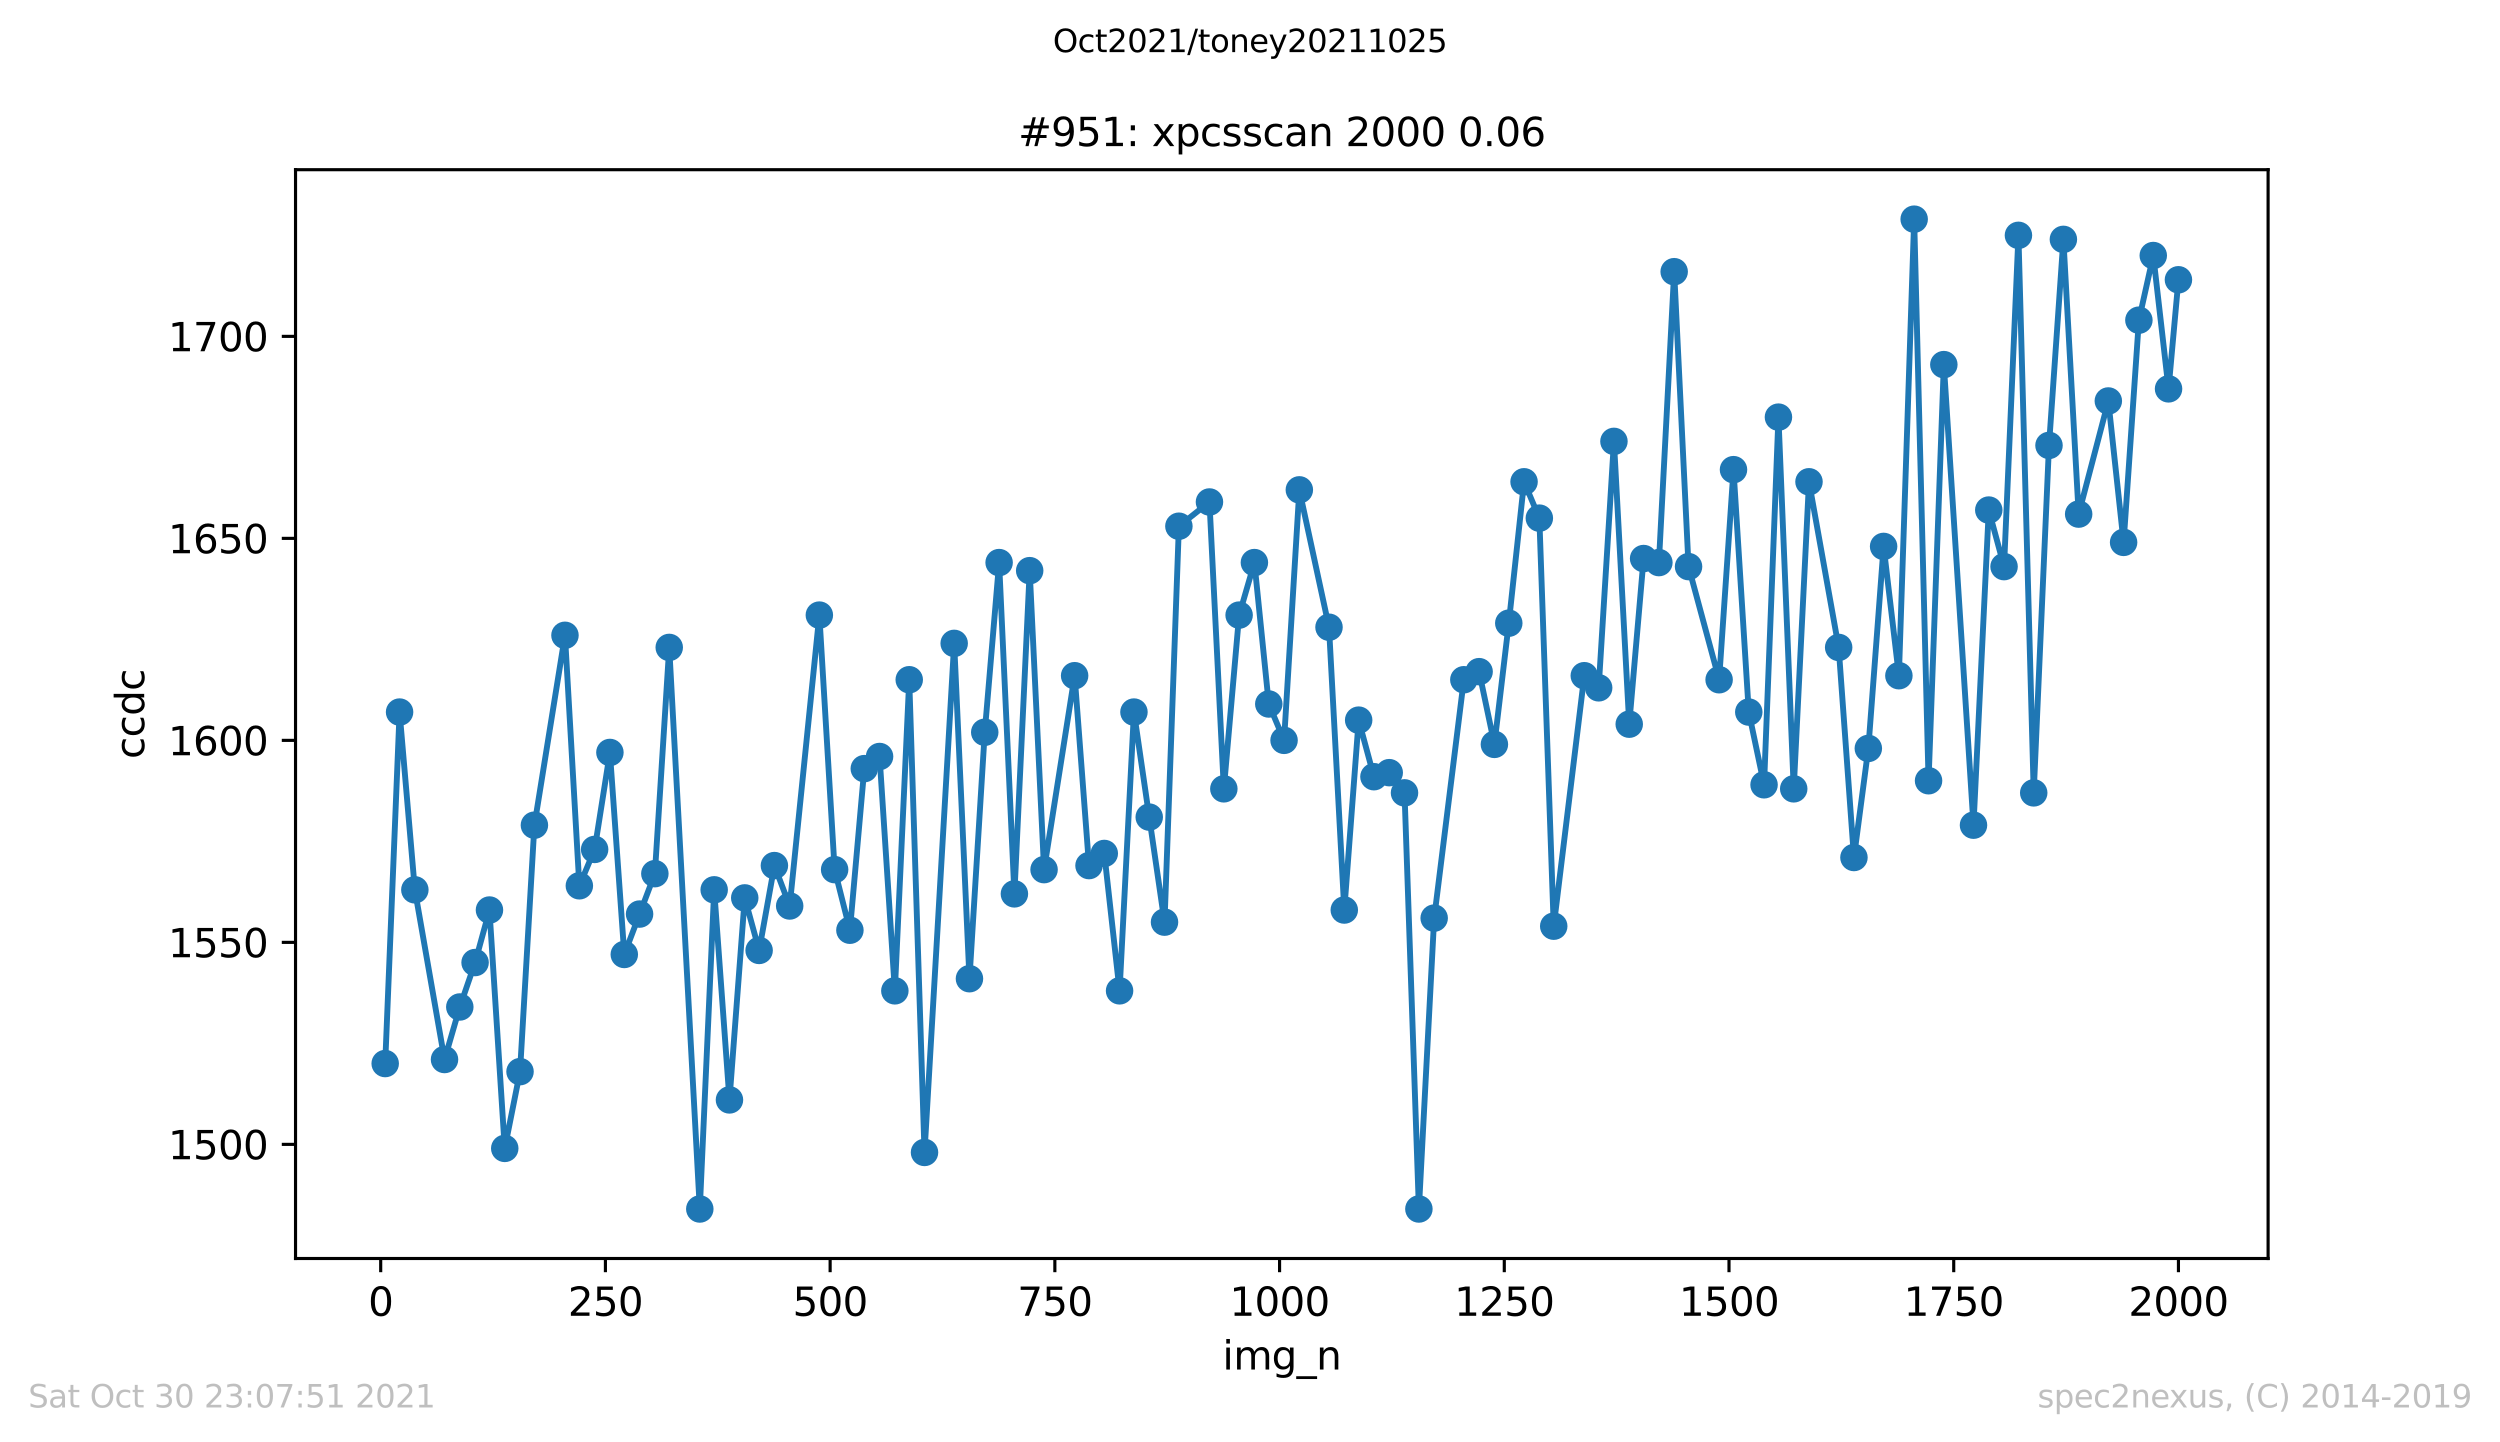 <?xml version="1.0" encoding="utf-8" standalone="no"?>
<!DOCTYPE svg PUBLIC "-//W3C//DTD SVG 1.1//EN"
  "http://www.w3.org/Graphics/SVG/1.1/DTD/svg11.dtd">
<svg height="367.2pt" version="1.1" viewBox="0 0 636.48 367.2" width="636.48pt" xmlns="http://www.w3.org/2000/svg" xmlns:xlink="http://www.w3.org/1999/xlink">
 <defs>
  <style type="text/css">*{stroke-linecap:butt;stroke-linejoin:round;}</style>
 </defs>
 <g id="figure_1">
  <g id="patch_1">
   <path d="M 0 367.2 
L 636.48 367.2 
L 636.48 0 
L 0 0 
z
" style="fill:#ffffff;"/>
  </g>
  <g id="axes_1">
   <g id="patch_2">
    <path d="M 75.24 320.4 
L 577.44 320.4 
L 577.44 43.2 
L 75.24 43.2 
z
" style="fill:#ffffff;"/>
   </g>
   <g id="matplotlib.axis_1">
    <g id="xtick_1">
     <g id="line2d_1">
      <defs>
       <path d="M 0 0 
L 0 3.5 
" id="m2e543c915b" style="stroke:#000000;stroke-width:0.8;"/>
      </defs>
      <g>
       <use style="stroke:#000000;stroke-width:0.8;" x="96.923" xlink:href="#m2e543c915b" y="320.4"/>
      </g>
     </g>
     <g id="text_1">
      <!-- 0 -->
      <g transform="translate(93.742 334.998)scale(0.1 -0.1)">
       <defs>
        <path d="M 2034 4250 
Q 1547 4250 1301 3770 
Q 1056 3291 1056 2328 
Q 1056 1369 1301 889 
Q 1547 409 2034 409 
Q 2525 409 2770 889 
Q 3016 1369 3016 2328 
Q 3016 3291 2770 3770 
Q 2525 4250 2034 4250 
z
M 2034 4750 
Q 2819 4750 3233 4129 
Q 3647 3509 3647 2328 
Q 3647 1150 3233 529 
Q 2819 -91 2034 -91 
Q 1250 -91 836 529 
Q 422 1150 422 2328 
Q 422 3509 836 4129 
Q 1250 4750 2034 4750 
z
" id="DejaVuSans-30" transform="scale(0.016)"/>
       </defs>
       <use xlink:href="#DejaVuSans-30"/>
      </g>
     </g>
    </g>
    <g id="xtick_2">
     <g id="line2d_2">
      <g>
       <use style="stroke:#000000;stroke-width:0.8;" x="154.134" xlink:href="#m2e543c915b" y="320.4"/>
      </g>
     </g>
     <g id="text_2">
      <!-- 250 -->
      <g transform="translate(144.591 334.998)scale(0.1 -0.1)">
       <defs>
        <path d="M 1228 531 
L 3431 531 
L 3431 0 
L 469 0 
L 469 531 
Q 828 903 1448 1529 
Q 2069 2156 2228 2338 
Q 2531 2678 2651 2914 
Q 2772 3150 2772 3378 
Q 2772 3750 2511 3984 
Q 2250 4219 1831 4219 
Q 1534 4219 1204 4116 
Q 875 4013 500 3803 
L 500 4441 
Q 881 4594 1212 4672 
Q 1544 4750 1819 4750 
Q 2544 4750 2975 4387 
Q 3406 4025 3406 3419 
Q 3406 3131 3298 2873 
Q 3191 2616 2906 2266 
Q 2828 2175 2409 1742 
Q 1991 1309 1228 531 
z
" id="DejaVuSans-32" transform="scale(0.016)"/>
        <path d="M 691 4666 
L 3169 4666 
L 3169 4134 
L 1269 4134 
L 1269 2991 
Q 1406 3038 1543 3061 
Q 1681 3084 1819 3084 
Q 2600 3084 3056 2656 
Q 3513 2228 3513 1497 
Q 3513 744 3044 326 
Q 2575 -91 1722 -91 
Q 1428 -91 1123 -41 
Q 819 9 494 109 
L 494 744 
Q 775 591 1075 516 
Q 1375 441 1709 441 
Q 2250 441 2565 725 
Q 2881 1009 2881 1497 
Q 2881 1984 2565 2268 
Q 2250 2553 1709 2553 
Q 1456 2553 1204 2497 
Q 953 2441 691 2322 
L 691 4666 
z
" id="DejaVuSans-35" transform="scale(0.016)"/>
       </defs>
       <use xlink:href="#DejaVuSans-32"/>
       <use x="63.623" xlink:href="#DejaVuSans-35"/>
       <use x="127.246" xlink:href="#DejaVuSans-30"/>
      </g>
     </g>
    </g>
    <g id="xtick_3">
     <g id="line2d_3">
      <g>
       <use style="stroke:#000000;stroke-width:0.8;" x="211.345" xlink:href="#m2e543c915b" y="320.4"/>
      </g>
     </g>
     <g id="text_3">
      <!-- 500 -->
      <g transform="translate(201.802 334.998)scale(0.1 -0.1)">
       <use xlink:href="#DejaVuSans-35"/>
       <use x="63.623" xlink:href="#DejaVuSans-30"/>
       <use x="127.246" xlink:href="#DejaVuSans-30"/>
      </g>
     </g>
    </g>
    <g id="xtick_4">
     <g id="line2d_4">
      <g>
       <use style="stroke:#000000;stroke-width:0.8;" x="268.557" xlink:href="#m2e543c915b" y="320.4"/>
      </g>
     </g>
     <g id="text_4">
      <!-- 750 -->
      <g transform="translate(259.013 334.998)scale(0.1 -0.1)">
       <defs>
        <path d="M 525 4666 
L 3525 4666 
L 3525 4397 
L 1831 0 
L 1172 0 
L 2766 4134 
L 525 4134 
L 525 4666 
z
" id="DejaVuSans-37" transform="scale(0.016)"/>
       </defs>
       <use xlink:href="#DejaVuSans-37"/>
       <use x="63.623" xlink:href="#DejaVuSans-35"/>
       <use x="127.246" xlink:href="#DejaVuSans-30"/>
      </g>
     </g>
    </g>
    <g id="xtick_5">
     <g id="line2d_5">
      <g>
       <use style="stroke:#000000;stroke-width:0.8;" x="325.768" xlink:href="#m2e543c915b" y="320.4"/>
      </g>
     </g>
     <g id="text_5">
      <!-- 1000 -->
      <g transform="translate(313.043 334.998)scale(0.1 -0.1)">
       <defs>
        <path d="M 794 531 
L 1825 531 
L 1825 4091 
L 703 3866 
L 703 4441 
L 1819 4666 
L 2450 4666 
L 2450 531 
L 3481 531 
L 3481 0 
L 794 0 
L 794 531 
z
" id="DejaVuSans-31" transform="scale(0.016)"/>
       </defs>
       <use xlink:href="#DejaVuSans-31"/>
       <use x="63.623" xlink:href="#DejaVuSans-30"/>
       <use x="127.246" xlink:href="#DejaVuSans-30"/>
       <use x="190.869" xlink:href="#DejaVuSans-30"/>
      </g>
     </g>
    </g>
    <g id="xtick_6">
     <g id="line2d_6">
      <g>
       <use style="stroke:#000000;stroke-width:0.8;" x="382.979" xlink:href="#m2e543c915b" y="320.4"/>
      </g>
     </g>
     <g id="text_6">
      <!-- 1250 -->
      <g transform="translate(370.254 334.998)scale(0.1 -0.1)">
       <use xlink:href="#DejaVuSans-31"/>
       <use x="63.623" xlink:href="#DejaVuSans-32"/>
       <use x="127.246" xlink:href="#DejaVuSans-35"/>
       <use x="190.869" xlink:href="#DejaVuSans-30"/>
      </g>
     </g>
    </g>
    <g id="xtick_7">
     <g id="line2d_7">
      <g>
       <use style="stroke:#000000;stroke-width:0.8;" x="440.19" xlink:href="#m2e543c915b" y="320.4"/>
      </g>
     </g>
     <g id="text_7">
      <!-- 1500 -->
      <g transform="translate(427.465 334.998)scale(0.1 -0.1)">
       <use xlink:href="#DejaVuSans-31"/>
       <use x="63.623" xlink:href="#DejaVuSans-35"/>
       <use x="127.246" xlink:href="#DejaVuSans-30"/>
       <use x="190.869" xlink:href="#DejaVuSans-30"/>
      </g>
     </g>
    </g>
    <g id="xtick_8">
     <g id="line2d_8">
      <g>
       <use style="stroke:#000000;stroke-width:0.8;" x="497.402" xlink:href="#m2e543c915b" y="320.4"/>
      </g>
     </g>
     <g id="text_8">
      <!-- 1750 -->
      <g transform="translate(484.677 334.998)scale(0.1 -0.1)">
       <use xlink:href="#DejaVuSans-31"/>
       <use x="63.623" xlink:href="#DejaVuSans-37"/>
       <use x="127.246" xlink:href="#DejaVuSans-35"/>
       <use x="190.869" xlink:href="#DejaVuSans-30"/>
      </g>
     </g>
    </g>
    <g id="xtick_9">
     <g id="line2d_9">
      <g>
       <use style="stroke:#000000;stroke-width:0.8;" x="554.613" xlink:href="#m2e543c915b" y="320.4"/>
      </g>
     </g>
     <g id="text_9">
      <!-- 2000 -->
      <g transform="translate(541.888 334.998)scale(0.1 -0.1)">
       <use xlink:href="#DejaVuSans-32"/>
       <use x="63.623" xlink:href="#DejaVuSans-30"/>
       <use x="127.246" xlink:href="#DejaVuSans-30"/>
       <use x="190.869" xlink:href="#DejaVuSans-30"/>
      </g>
     </g>
    </g>
    <g id="text_10">
     <!-- img_n -->
     <g transform="translate(311.238 348.677)scale(0.1 -0.1)">
      <defs>
       <path d="M 603 3500 
L 1178 3500 
L 1178 0 
L 603 0 
L 603 3500 
z
M 603 4863 
L 1178 4863 
L 1178 4134 
L 603 4134 
L 603 4863 
z
" id="DejaVuSans-69" transform="scale(0.016)"/>
       <path d="M 3328 2828 
Q 3544 3216 3844 3400 
Q 4144 3584 4550 3584 
Q 5097 3584 5394 3201 
Q 5691 2819 5691 2113 
L 5691 0 
L 5113 0 
L 5113 2094 
Q 5113 2597 4934 2840 
Q 4756 3084 4391 3084 
Q 3944 3084 3684 2787 
Q 3425 2491 3425 1978 
L 3425 0 
L 2847 0 
L 2847 2094 
Q 2847 2600 2669 2842 
Q 2491 3084 2119 3084 
Q 1678 3084 1418 2786 
Q 1159 2488 1159 1978 
L 1159 0 
L 581 0 
L 581 3500 
L 1159 3500 
L 1159 2956 
Q 1356 3278 1631 3431 
Q 1906 3584 2284 3584 
Q 2666 3584 2933 3390 
Q 3200 3197 3328 2828 
z
" id="DejaVuSans-6d" transform="scale(0.016)"/>
       <path d="M 2906 1791 
Q 2906 2416 2648 2759 
Q 2391 3103 1925 3103 
Q 1463 3103 1205 2759 
Q 947 2416 947 1791 
Q 947 1169 1205 825 
Q 1463 481 1925 481 
Q 2391 481 2648 825 
Q 2906 1169 2906 1791 
z
M 3481 434 
Q 3481 -459 3084 -895 
Q 2688 -1331 1869 -1331 
Q 1566 -1331 1297 -1286 
Q 1028 -1241 775 -1147 
L 775 -588 
Q 1028 -725 1275 -790 
Q 1522 -856 1778 -856 
Q 2344 -856 2625 -561 
Q 2906 -266 2906 331 
L 2906 616 
Q 2728 306 2450 153 
Q 2172 0 1784 0 
Q 1141 0 747 490 
Q 353 981 353 1791 
Q 353 2603 747 3093 
Q 1141 3584 1784 3584 
Q 2172 3584 2450 3431 
Q 2728 3278 2906 2969 
L 2906 3500 
L 3481 3500 
L 3481 434 
z
" id="DejaVuSans-67" transform="scale(0.016)"/>
       <path d="M 3263 -1063 
L 3263 -1509 
L -63 -1509 
L -63 -1063 
L 3263 -1063 
z
" id="DejaVuSans-5f" transform="scale(0.016)"/>
       <path d="M 3513 2113 
L 3513 0 
L 2938 0 
L 2938 2094 
Q 2938 2591 2744 2837 
Q 2550 3084 2163 3084 
Q 1697 3084 1428 2787 
Q 1159 2491 1159 1978 
L 1159 0 
L 581 0 
L 581 3500 
L 1159 3500 
L 1159 2956 
Q 1366 3272 1645 3428 
Q 1925 3584 2291 3584 
Q 2894 3584 3203 3211 
Q 3513 2838 3513 2113 
z
" id="DejaVuSans-6e" transform="scale(0.016)"/>
      </defs>
      <use xlink:href="#DejaVuSans-69"/>
      <use x="27.783" xlink:href="#DejaVuSans-6d"/>
      <use x="125.195" xlink:href="#DejaVuSans-67"/>
      <use x="188.672" xlink:href="#DejaVuSans-5f"/>
      <use x="238.672" xlink:href="#DejaVuSans-6e"/>
     </g>
    </g>
   </g>
   <g id="matplotlib.axis_2">
    <g id="ytick_1">
     <g id="line2d_10">
      <defs>
       <path d="M 0 0 
L -3.5 0 
" id="mc0630e8b9b" style="stroke:#000000;stroke-width:0.8;"/>
      </defs>
      <g>
       <use style="stroke:#000000;stroke-width:0.8;" x="75.24" xlink:href="#mc0630e8b9b" y="291.343"/>
      </g>
     </g>
     <g id="text_11">
      <!-- 1500 -->
      <g transform="translate(42.79 295.142)scale(0.1 -0.1)">
       <use xlink:href="#DejaVuSans-31"/>
       <use x="63.623" xlink:href="#DejaVuSans-35"/>
       <use x="127.246" xlink:href="#DejaVuSans-30"/>
       <use x="190.869" xlink:href="#DejaVuSans-30"/>
      </g>
     </g>
    </g>
    <g id="ytick_2">
     <g id="line2d_11">
      <g>
       <use style="stroke:#000000;stroke-width:0.8;" x="75.24" xlink:href="#mc0630e8b9b" y="239.914"/>
      </g>
     </g>
     <g id="text_12">
      <!-- 1550 -->
      <g transform="translate(42.79 243.714)scale(0.1 -0.1)">
       <use xlink:href="#DejaVuSans-31"/>
       <use x="63.623" xlink:href="#DejaVuSans-35"/>
       <use x="127.246" xlink:href="#DejaVuSans-35"/>
       <use x="190.869" xlink:href="#DejaVuSans-30"/>
      </g>
     </g>
    </g>
    <g id="ytick_3">
     <g id="line2d_12">
      <g>
       <use style="stroke:#000000;stroke-width:0.8;" x="75.24" xlink:href="#mc0630e8b9b" y="188.486"/>
      </g>
     </g>
     <g id="text_13">
      <!-- 1600 -->
      <g transform="translate(42.79 192.285)scale(0.1 -0.1)">
       <defs>
        <path d="M 2113 2584 
Q 1688 2584 1439 2293 
Q 1191 2003 1191 1497 
Q 1191 994 1439 701 
Q 1688 409 2113 409 
Q 2538 409 2786 701 
Q 3034 994 3034 1497 
Q 3034 2003 2786 2293 
Q 2538 2584 2113 2584 
z
M 3366 4563 
L 3366 3988 
Q 3128 4100 2886 4159 
Q 2644 4219 2406 4219 
Q 1781 4219 1451 3797 
Q 1122 3375 1075 2522 
Q 1259 2794 1537 2939 
Q 1816 3084 2150 3084 
Q 2853 3084 3261 2657 
Q 3669 2231 3669 1497 
Q 3669 778 3244 343 
Q 2819 -91 2113 -91 
Q 1303 -91 875 529 
Q 447 1150 447 2328 
Q 447 3434 972 4092 
Q 1497 4750 2381 4750 
Q 2619 4750 2861 4703 
Q 3103 4656 3366 4563 
z
" id="DejaVuSans-36" transform="scale(0.016)"/>
       </defs>
       <use xlink:href="#DejaVuSans-31"/>
       <use x="63.623" xlink:href="#DejaVuSans-36"/>
       <use x="127.246" xlink:href="#DejaVuSans-30"/>
       <use x="190.869" xlink:href="#DejaVuSans-30"/>
      </g>
     </g>
    </g>
    <g id="ytick_4">
     <g id="line2d_13">
      <g>
       <use style="stroke:#000000;stroke-width:0.8;" x="75.24" xlink:href="#mc0630e8b9b" y="137.057"/>
      </g>
     </g>
     <g id="text_14">
      <!-- 1650 -->
      <g transform="translate(42.79 140.856)scale(0.1 -0.1)">
       <use xlink:href="#DejaVuSans-31"/>
       <use x="63.623" xlink:href="#DejaVuSans-36"/>
       <use x="127.246" xlink:href="#DejaVuSans-35"/>
       <use x="190.869" xlink:href="#DejaVuSans-30"/>
      </g>
     </g>
    </g>
    <g id="ytick_5">
     <g id="line2d_14">
      <g>
       <use style="stroke:#000000;stroke-width:0.8;" x="75.24" xlink:href="#mc0630e8b9b" y="85.629"/>
      </g>
     </g>
     <g id="text_15">
      <!-- 1700 -->
      <g transform="translate(42.79 89.428)scale(0.1 -0.1)">
       <use xlink:href="#DejaVuSans-31"/>
       <use x="63.623" xlink:href="#DejaVuSans-37"/>
       <use x="127.246" xlink:href="#DejaVuSans-30"/>
       <use x="190.869" xlink:href="#DejaVuSans-30"/>
      </g>
     </g>
    </g>
    <g id="text_16">
     <!-- ccdc -->
     <g transform="translate(36.71 193.222)rotate(-90)scale(0.1 -0.1)">
      <defs>
       <path d="M 3122 3366 
L 3122 2828 
Q 2878 2963 2633 3030 
Q 2388 3097 2138 3097 
Q 1578 3097 1268 2742 
Q 959 2388 959 1747 
Q 959 1106 1268 751 
Q 1578 397 2138 397 
Q 2388 397 2633 464 
Q 2878 531 3122 666 
L 3122 134 
Q 2881 22 2623 -34 
Q 2366 -91 2075 -91 
Q 1284 -91 818 406 
Q 353 903 353 1747 
Q 353 2603 823 3093 
Q 1294 3584 2113 3584 
Q 2378 3584 2631 3529 
Q 2884 3475 3122 3366 
z
" id="DejaVuSans-63" transform="scale(0.016)"/>
       <path d="M 2906 2969 
L 2906 4863 
L 3481 4863 
L 3481 0 
L 2906 0 
L 2906 525 
Q 2725 213 2448 61 
Q 2172 -91 1784 -91 
Q 1150 -91 751 415 
Q 353 922 353 1747 
Q 353 2572 751 3078 
Q 1150 3584 1784 3584 
Q 2172 3584 2448 3432 
Q 2725 3281 2906 2969 
z
M 947 1747 
Q 947 1113 1208 752 
Q 1469 391 1925 391 
Q 2381 391 2643 752 
Q 2906 1113 2906 1747 
Q 2906 2381 2643 2742 
Q 2381 3103 1925 3103 
Q 1469 3103 1208 2742 
Q 947 2381 947 1747 
z
" id="DejaVuSans-64" transform="scale(0.016)"/>
      </defs>
      <use xlink:href="#DejaVuSans-63"/>
      <use x="54.98" xlink:href="#DejaVuSans-63"/>
      <use x="109.961" xlink:href="#DejaVuSans-64"/>
      <use x="173.438" xlink:href="#DejaVuSans-63"/>
     </g>
    </g>
   </g>
   <g id="line2d_15">
    <path clip-path="url(#p0ce74175f0)" d="M 98.067 270.771 
L 101.729 181.286 
L 105.619 226.543 
L 113.171 269.743 
L 117.061 256.371 
L 120.952 245.057 
L 124.613 231.686 
L 128.504 292.371 
L 132.394 272.829 
L 136.056 210.086 
L 143.836 161.743 
L 147.498 225.514 
L 151.388 216.257 
L 155.278 191.571 
L 158.94 243 
L 162.83 232.714 
L 166.721 222.429 
L 170.382 164.829 
L 178.163 307.8 
L 181.824 226.543 
L 185.715 280.029 
L 189.605 228.6 
L 193.267 241.971 
L 197.157 220.371 
L 201.047 230.657 
L 208.599 156.6 
L 212.49 221.4 
L 216.38 236.829 
L 220.042 195.686 
L 223.932 192.6 
L 227.822 252.257 
L 231.484 173.057 
L 235.374 293.4 
L 242.926 163.8 
L 246.816 249.171 
L 250.707 186.429 
L 254.368 143.229 
L 258.259 227.571 
L 262.149 145.286 
L 265.811 221.4 
L 273.591 172.029 
L 277.253 220.371 
L 281.143 217.286 
L 285.034 252.257 
L 288.695 181.286 
L 292.585 208.029 
L 296.476 234.771 
L 300.137 133.971 
L 307.918 127.8 
L 311.58 200.829 
L 315.47 156.6 
L 319.36 143.229 
L 323.022 179.229 
L 326.912 188.486 
L 330.802 124.714 
L 338.354 159.686 
L 342.245 231.686 
L 345.906 183.343 
L 349.797 197.743 
L 353.687 196.714 
L 357.577 201.857 
L 361.239 307.8 
L 365.129 233.743 
L 372.681 173.057 
L 376.571 171 
L 380.462 189.514 
L 384.123 158.657 
L 388.014 122.657 
L 391.904 131.914 
L 395.566 235.8 
L 403.346 172.029 
L 407.008 175.114 
L 410.898 112.371 
L 414.789 184.371 
L 418.45 142.2 
L 422.34 143.229 
L 426.231 69.171 
L 429.892 144.257 
L 437.673 173.057 
L 441.335 119.571 
L 445.225 181.286 
L 449.115 199.8 
L 452.777 106.2 
L 456.667 200.829 
L 460.557 122.657 
L 468.109 164.829 
L 472 218.314 
L 475.661 190.543 
L 479.552 139.114 
L 483.442 172.029 
L 487.332 55.8 
L 490.994 198.771 
L 494.884 92.829 
L 502.436 210.086 
L 506.326 129.857 
L 510.217 144.257 
L 513.878 59.914 
L 517.769 201.857 
L 521.659 113.4 
L 525.321 60.943 
L 529.211 130.886 
L 536.763 102.086 
L 540.653 138.086 
L 544.544 81.514 
L 548.205 65.057 
L 552.095 99 
L 554.613 71.229 
" style="fill:none;stroke:#1f77b4;stroke-linecap:square;stroke-width:1.5;"/>
    <defs>
     <path d="M 0 3 
C 0.796 3 1.559 2.684 2.121 2.121 
C 2.684 1.559 3 0.796 3 0 
C 3 -0.796 2.684 -1.559 2.121 -2.121 
C 1.559 -2.684 0.796 -3 0 -3 
C -0.796 -3 -1.559 -2.684 -2.121 -2.121 
C -2.684 -1.559 -3 -0.796 -3 0 
C -3 0.796 -2.684 1.559 -2.121 2.121 
C -1.559 2.684 -0.796 3 0 3 
z
" id="m76d2e7d34d" style="stroke:#1f77b4;"/>
    </defs>
    <g clip-path="url(#p0ce74175f0)">
     <use style="fill:#1f77b4;stroke:#1f77b4;" x="98.067" xlink:href="#m76d2e7d34d" y="270.771"/>
     <use style="fill:#1f77b4;stroke:#1f77b4;" x="101.729" xlink:href="#m76d2e7d34d" y="181.286"/>
     <use style="fill:#1f77b4;stroke:#1f77b4;" x="105.619" xlink:href="#m76d2e7d34d" y="226.543"/>
     <use style="fill:#1f77b4;stroke:#1f77b4;" x="113.171" xlink:href="#m76d2e7d34d" y="269.743"/>
     <use style="fill:#1f77b4;stroke:#1f77b4;" x="117.061" xlink:href="#m76d2e7d34d" y="256.371"/>
     <use style="fill:#1f77b4;stroke:#1f77b4;" x="120.952" xlink:href="#m76d2e7d34d" y="245.057"/>
     <use style="fill:#1f77b4;stroke:#1f77b4;" x="124.613" xlink:href="#m76d2e7d34d" y="231.686"/>
     <use style="fill:#1f77b4;stroke:#1f77b4;" x="128.504" xlink:href="#m76d2e7d34d" y="292.371"/>
     <use style="fill:#1f77b4;stroke:#1f77b4;" x="132.394" xlink:href="#m76d2e7d34d" y="272.829"/>
     <use style="fill:#1f77b4;stroke:#1f77b4;" x="136.056" xlink:href="#m76d2e7d34d" y="210.086"/>
     <use style="fill:#1f77b4;stroke:#1f77b4;" x="143.836" xlink:href="#m76d2e7d34d" y="161.743"/>
     <use style="fill:#1f77b4;stroke:#1f77b4;" x="147.498" xlink:href="#m76d2e7d34d" y="225.514"/>
     <use style="fill:#1f77b4;stroke:#1f77b4;" x="151.388" xlink:href="#m76d2e7d34d" y="216.257"/>
     <use style="fill:#1f77b4;stroke:#1f77b4;" x="155.278" xlink:href="#m76d2e7d34d" y="191.571"/>
     <use style="fill:#1f77b4;stroke:#1f77b4;" x="158.94" xlink:href="#m76d2e7d34d" y="243"/>
     <use style="fill:#1f77b4;stroke:#1f77b4;" x="162.83" xlink:href="#m76d2e7d34d" y="232.714"/>
     <use style="fill:#1f77b4;stroke:#1f77b4;" x="166.721" xlink:href="#m76d2e7d34d" y="222.429"/>
     <use style="fill:#1f77b4;stroke:#1f77b4;" x="170.382" xlink:href="#m76d2e7d34d" y="164.829"/>
     <use style="fill:#1f77b4;stroke:#1f77b4;" x="178.163" xlink:href="#m76d2e7d34d" y="307.8"/>
     <use style="fill:#1f77b4;stroke:#1f77b4;" x="181.824" xlink:href="#m76d2e7d34d" y="226.543"/>
     <use style="fill:#1f77b4;stroke:#1f77b4;" x="185.715" xlink:href="#m76d2e7d34d" y="280.029"/>
     <use style="fill:#1f77b4;stroke:#1f77b4;" x="189.605" xlink:href="#m76d2e7d34d" y="228.6"/>
     <use style="fill:#1f77b4;stroke:#1f77b4;" x="193.267" xlink:href="#m76d2e7d34d" y="241.971"/>
     <use style="fill:#1f77b4;stroke:#1f77b4;" x="197.157" xlink:href="#m76d2e7d34d" y="220.371"/>
     <use style="fill:#1f77b4;stroke:#1f77b4;" x="201.047" xlink:href="#m76d2e7d34d" y="230.657"/>
     <use style="fill:#1f77b4;stroke:#1f77b4;" x="208.599" xlink:href="#m76d2e7d34d" y="156.6"/>
     <use style="fill:#1f77b4;stroke:#1f77b4;" x="212.49" xlink:href="#m76d2e7d34d" y="221.4"/>
     <use style="fill:#1f77b4;stroke:#1f77b4;" x="216.38" xlink:href="#m76d2e7d34d" y="236.829"/>
     <use style="fill:#1f77b4;stroke:#1f77b4;" x="220.042" xlink:href="#m76d2e7d34d" y="195.686"/>
     <use style="fill:#1f77b4;stroke:#1f77b4;" x="223.932" xlink:href="#m76d2e7d34d" y="192.6"/>
     <use style="fill:#1f77b4;stroke:#1f77b4;" x="227.822" xlink:href="#m76d2e7d34d" y="252.257"/>
     <use style="fill:#1f77b4;stroke:#1f77b4;" x="231.484" xlink:href="#m76d2e7d34d" y="173.057"/>
     <use style="fill:#1f77b4;stroke:#1f77b4;" x="235.374" xlink:href="#m76d2e7d34d" y="293.4"/>
     <use style="fill:#1f77b4;stroke:#1f77b4;" x="242.926" xlink:href="#m76d2e7d34d" y="163.8"/>
     <use style="fill:#1f77b4;stroke:#1f77b4;" x="246.816" xlink:href="#m76d2e7d34d" y="249.171"/>
     <use style="fill:#1f77b4;stroke:#1f77b4;" x="250.707" xlink:href="#m76d2e7d34d" y="186.429"/>
     <use style="fill:#1f77b4;stroke:#1f77b4;" x="254.368" xlink:href="#m76d2e7d34d" y="143.229"/>
     <use style="fill:#1f77b4;stroke:#1f77b4;" x="258.259" xlink:href="#m76d2e7d34d" y="227.571"/>
     <use style="fill:#1f77b4;stroke:#1f77b4;" x="262.149" xlink:href="#m76d2e7d34d" y="145.286"/>
     <use style="fill:#1f77b4;stroke:#1f77b4;" x="265.811" xlink:href="#m76d2e7d34d" y="221.4"/>
     <use style="fill:#1f77b4;stroke:#1f77b4;" x="273.591" xlink:href="#m76d2e7d34d" y="172.029"/>
     <use style="fill:#1f77b4;stroke:#1f77b4;" x="277.253" xlink:href="#m76d2e7d34d" y="220.371"/>
     <use style="fill:#1f77b4;stroke:#1f77b4;" x="281.143" xlink:href="#m76d2e7d34d" y="217.286"/>
     <use style="fill:#1f77b4;stroke:#1f77b4;" x="285.034" xlink:href="#m76d2e7d34d" y="252.257"/>
     <use style="fill:#1f77b4;stroke:#1f77b4;" x="288.695" xlink:href="#m76d2e7d34d" y="181.286"/>
     <use style="fill:#1f77b4;stroke:#1f77b4;" x="292.585" xlink:href="#m76d2e7d34d" y="208.029"/>
     <use style="fill:#1f77b4;stroke:#1f77b4;" x="296.476" xlink:href="#m76d2e7d34d" y="234.771"/>
     <use style="fill:#1f77b4;stroke:#1f77b4;" x="300.137" xlink:href="#m76d2e7d34d" y="133.971"/>
     <use style="fill:#1f77b4;stroke:#1f77b4;" x="307.918" xlink:href="#m76d2e7d34d" y="127.8"/>
     <use style="fill:#1f77b4;stroke:#1f77b4;" x="311.58" xlink:href="#m76d2e7d34d" y="200.829"/>
     <use style="fill:#1f77b4;stroke:#1f77b4;" x="315.47" xlink:href="#m76d2e7d34d" y="156.6"/>
     <use style="fill:#1f77b4;stroke:#1f77b4;" x="319.36" xlink:href="#m76d2e7d34d" y="143.229"/>
     <use style="fill:#1f77b4;stroke:#1f77b4;" x="323.022" xlink:href="#m76d2e7d34d" y="179.229"/>
     <use style="fill:#1f77b4;stroke:#1f77b4;" x="326.912" xlink:href="#m76d2e7d34d" y="188.486"/>
     <use style="fill:#1f77b4;stroke:#1f77b4;" x="330.802" xlink:href="#m76d2e7d34d" y="124.714"/>
     <use style="fill:#1f77b4;stroke:#1f77b4;" x="338.354" xlink:href="#m76d2e7d34d" y="159.686"/>
     <use style="fill:#1f77b4;stroke:#1f77b4;" x="342.245" xlink:href="#m76d2e7d34d" y="231.686"/>
     <use style="fill:#1f77b4;stroke:#1f77b4;" x="345.906" xlink:href="#m76d2e7d34d" y="183.343"/>
     <use style="fill:#1f77b4;stroke:#1f77b4;" x="349.797" xlink:href="#m76d2e7d34d" y="197.743"/>
     <use style="fill:#1f77b4;stroke:#1f77b4;" x="353.687" xlink:href="#m76d2e7d34d" y="196.714"/>
     <use style="fill:#1f77b4;stroke:#1f77b4;" x="357.577" xlink:href="#m76d2e7d34d" y="201.857"/>
     <use style="fill:#1f77b4;stroke:#1f77b4;" x="361.239" xlink:href="#m76d2e7d34d" y="307.8"/>
     <use style="fill:#1f77b4;stroke:#1f77b4;" x="365.129" xlink:href="#m76d2e7d34d" y="233.743"/>
     <use style="fill:#1f77b4;stroke:#1f77b4;" x="372.681" xlink:href="#m76d2e7d34d" y="173.057"/>
     <use style="fill:#1f77b4;stroke:#1f77b4;" x="376.571" xlink:href="#m76d2e7d34d" y="171"/>
     <use style="fill:#1f77b4;stroke:#1f77b4;" x="380.462" xlink:href="#m76d2e7d34d" y="189.514"/>
     <use style="fill:#1f77b4;stroke:#1f77b4;" x="384.123" xlink:href="#m76d2e7d34d" y="158.657"/>
     <use style="fill:#1f77b4;stroke:#1f77b4;" x="388.014" xlink:href="#m76d2e7d34d" y="122.657"/>
     <use style="fill:#1f77b4;stroke:#1f77b4;" x="391.904" xlink:href="#m76d2e7d34d" y="131.914"/>
     <use style="fill:#1f77b4;stroke:#1f77b4;" x="395.566" xlink:href="#m76d2e7d34d" y="235.8"/>
     <use style="fill:#1f77b4;stroke:#1f77b4;" x="403.346" xlink:href="#m76d2e7d34d" y="172.029"/>
     <use style="fill:#1f77b4;stroke:#1f77b4;" x="407.008" xlink:href="#m76d2e7d34d" y="175.114"/>
     <use style="fill:#1f77b4;stroke:#1f77b4;" x="410.898" xlink:href="#m76d2e7d34d" y="112.371"/>
     <use style="fill:#1f77b4;stroke:#1f77b4;" x="414.789" xlink:href="#m76d2e7d34d" y="184.371"/>
     <use style="fill:#1f77b4;stroke:#1f77b4;" x="418.45" xlink:href="#m76d2e7d34d" y="142.2"/>
     <use style="fill:#1f77b4;stroke:#1f77b4;" x="422.34" xlink:href="#m76d2e7d34d" y="143.229"/>
     <use style="fill:#1f77b4;stroke:#1f77b4;" x="426.231" xlink:href="#m76d2e7d34d" y="69.171"/>
     <use style="fill:#1f77b4;stroke:#1f77b4;" x="429.892" xlink:href="#m76d2e7d34d" y="144.257"/>
     <use style="fill:#1f77b4;stroke:#1f77b4;" x="437.673" xlink:href="#m76d2e7d34d" y="173.057"/>
     <use style="fill:#1f77b4;stroke:#1f77b4;" x="441.335" xlink:href="#m76d2e7d34d" y="119.571"/>
     <use style="fill:#1f77b4;stroke:#1f77b4;" x="445.225" xlink:href="#m76d2e7d34d" y="181.286"/>
     <use style="fill:#1f77b4;stroke:#1f77b4;" x="449.115" xlink:href="#m76d2e7d34d" y="199.8"/>
     <use style="fill:#1f77b4;stroke:#1f77b4;" x="452.777" xlink:href="#m76d2e7d34d" y="106.2"/>
     <use style="fill:#1f77b4;stroke:#1f77b4;" x="456.667" xlink:href="#m76d2e7d34d" y="200.829"/>
     <use style="fill:#1f77b4;stroke:#1f77b4;" x="460.557" xlink:href="#m76d2e7d34d" y="122.657"/>
     <use style="fill:#1f77b4;stroke:#1f77b4;" x="468.109" xlink:href="#m76d2e7d34d" y="164.829"/>
     <use style="fill:#1f77b4;stroke:#1f77b4;" x="472" xlink:href="#m76d2e7d34d" y="218.314"/>
     <use style="fill:#1f77b4;stroke:#1f77b4;" x="475.661" xlink:href="#m76d2e7d34d" y="190.543"/>
     <use style="fill:#1f77b4;stroke:#1f77b4;" x="479.552" xlink:href="#m76d2e7d34d" y="139.114"/>
     <use style="fill:#1f77b4;stroke:#1f77b4;" x="483.442" xlink:href="#m76d2e7d34d" y="172.029"/>
     <use style="fill:#1f77b4;stroke:#1f77b4;" x="487.332" xlink:href="#m76d2e7d34d" y="55.8"/>
     <use style="fill:#1f77b4;stroke:#1f77b4;" x="490.994" xlink:href="#m76d2e7d34d" y="198.771"/>
     <use style="fill:#1f77b4;stroke:#1f77b4;" x="494.884" xlink:href="#m76d2e7d34d" y="92.829"/>
     <use style="fill:#1f77b4;stroke:#1f77b4;" x="502.436" xlink:href="#m76d2e7d34d" y="210.086"/>
     <use style="fill:#1f77b4;stroke:#1f77b4;" x="506.326" xlink:href="#m76d2e7d34d" y="129.857"/>
     <use style="fill:#1f77b4;stroke:#1f77b4;" x="510.217" xlink:href="#m76d2e7d34d" y="144.257"/>
     <use style="fill:#1f77b4;stroke:#1f77b4;" x="513.878" xlink:href="#m76d2e7d34d" y="59.914"/>
     <use style="fill:#1f77b4;stroke:#1f77b4;" x="517.769" xlink:href="#m76d2e7d34d" y="201.857"/>
     <use style="fill:#1f77b4;stroke:#1f77b4;" x="521.659" xlink:href="#m76d2e7d34d" y="113.4"/>
     <use style="fill:#1f77b4;stroke:#1f77b4;" x="525.321" xlink:href="#m76d2e7d34d" y="60.943"/>
     <use style="fill:#1f77b4;stroke:#1f77b4;" x="529.211" xlink:href="#m76d2e7d34d" y="130.886"/>
     <use style="fill:#1f77b4;stroke:#1f77b4;" x="536.763" xlink:href="#m76d2e7d34d" y="102.086"/>
     <use style="fill:#1f77b4;stroke:#1f77b4;" x="540.653" xlink:href="#m76d2e7d34d" y="138.086"/>
     <use style="fill:#1f77b4;stroke:#1f77b4;" x="544.544" xlink:href="#m76d2e7d34d" y="81.514"/>
     <use style="fill:#1f77b4;stroke:#1f77b4;" x="548.205" xlink:href="#m76d2e7d34d" y="65.057"/>
     <use style="fill:#1f77b4;stroke:#1f77b4;" x="552.095" xlink:href="#m76d2e7d34d" y="99"/>
     <use style="fill:#1f77b4;stroke:#1f77b4;" x="554.613" xlink:href="#m76d2e7d34d" y="71.229"/>
    </g>
   </g>
   <g id="patch_3">
    <path d="M 75.24 320.4 
L 75.24 43.2 
" style="fill:none;stroke:#000000;stroke-linecap:square;stroke-linejoin:miter;stroke-width:0.8;"/>
   </g>
   <g id="patch_4">
    <path d="M 577.44 320.4 
L 577.44 43.2 
" style="fill:none;stroke:#000000;stroke-linecap:square;stroke-linejoin:miter;stroke-width:0.8;"/>
   </g>
   <g id="patch_5">
    <path d="M 75.24 320.4 
L 577.44 320.4 
" style="fill:none;stroke:#000000;stroke-linecap:square;stroke-linejoin:miter;stroke-width:0.8;"/>
   </g>
   <g id="patch_6">
    <path d="M 75.24 43.2 
L 577.44 43.2 
" style="fill:none;stroke:#000000;stroke-linecap:square;stroke-linejoin:miter;stroke-width:0.8;"/>
   </g>
   <g id="text_17">
    <!-- #951: xpcsscan 2000 0.06 -->
    <g transform="translate(259.223 37.2)scale(0.1 -0.1)">
     <defs>
      <path d="M 3272 2816 
L 2363 2816 
L 2100 1772 
L 3016 1772 
L 3272 2816 
z
M 2803 4594 
L 2478 3297 
L 3391 3297 
L 3719 4594 
L 4219 4594 
L 3897 3297 
L 4872 3297 
L 4872 2816 
L 3775 2816 
L 3519 1772 
L 4513 1772 
L 4513 1294 
L 3397 1294 
L 3072 0 
L 2572 0 
L 2894 1294 
L 1978 1294 
L 1656 0 
L 1153 0 
L 1478 1294 
L 494 1294 
L 494 1772 
L 1594 1772 
L 1856 2816 
L 850 2816 
L 850 3297 
L 1978 3297 
L 2297 4594 
L 2803 4594 
z
" id="DejaVuSans-23" transform="scale(0.016)"/>
      <path d="M 703 97 
L 703 672 
Q 941 559 1184 500 
Q 1428 441 1663 441 
Q 2288 441 2617 861 
Q 2947 1281 2994 2138 
Q 2813 1869 2534 1725 
Q 2256 1581 1919 1581 
Q 1219 1581 811 2004 
Q 403 2428 403 3163 
Q 403 3881 828 4315 
Q 1253 4750 1959 4750 
Q 2769 4750 3195 4129 
Q 3622 3509 3622 2328 
Q 3622 1225 3098 567 
Q 2575 -91 1691 -91 
Q 1453 -91 1209 -44 
Q 966 3 703 97 
z
M 1959 2075 
Q 2384 2075 2632 2365 
Q 2881 2656 2881 3163 
Q 2881 3666 2632 3958 
Q 2384 4250 1959 4250 
Q 1534 4250 1286 3958 
Q 1038 3666 1038 3163 
Q 1038 2656 1286 2365 
Q 1534 2075 1959 2075 
z
" id="DejaVuSans-39" transform="scale(0.016)"/>
      <path d="M 750 794 
L 1409 794 
L 1409 0 
L 750 0 
L 750 794 
z
M 750 3309 
L 1409 3309 
L 1409 2516 
L 750 2516 
L 750 3309 
z
" id="DejaVuSans-3a" transform="scale(0.016)"/>
      <path id="DejaVuSans-20" transform="scale(0.016)"/>
      <path d="M 3513 3500 
L 2247 1797 
L 3578 0 
L 2900 0 
L 1881 1375 
L 863 0 
L 184 0 
L 1544 1831 
L 300 3500 
L 978 3500 
L 1906 2253 
L 2834 3500 
L 3513 3500 
z
" id="DejaVuSans-78" transform="scale(0.016)"/>
      <path d="M 1159 525 
L 1159 -1331 
L 581 -1331 
L 581 3500 
L 1159 3500 
L 1159 2969 
Q 1341 3281 1617 3432 
Q 1894 3584 2278 3584 
Q 2916 3584 3314 3078 
Q 3713 2572 3713 1747 
Q 3713 922 3314 415 
Q 2916 -91 2278 -91 
Q 1894 -91 1617 61 
Q 1341 213 1159 525 
z
M 3116 1747 
Q 3116 2381 2855 2742 
Q 2594 3103 2138 3103 
Q 1681 3103 1420 2742 
Q 1159 2381 1159 1747 
Q 1159 1113 1420 752 
Q 1681 391 2138 391 
Q 2594 391 2855 752 
Q 3116 1113 3116 1747 
z
" id="DejaVuSans-70" transform="scale(0.016)"/>
      <path d="M 2834 3397 
L 2834 2853 
Q 2591 2978 2328 3040 
Q 2066 3103 1784 3103 
Q 1356 3103 1142 2972 
Q 928 2841 928 2578 
Q 928 2378 1081 2264 
Q 1234 2150 1697 2047 
L 1894 2003 
Q 2506 1872 2764 1633 
Q 3022 1394 3022 966 
Q 3022 478 2636 193 
Q 2250 -91 1575 -91 
Q 1294 -91 989 -36 
Q 684 19 347 128 
L 347 722 
Q 666 556 975 473 
Q 1284 391 1588 391 
Q 1994 391 2212 530 
Q 2431 669 2431 922 
Q 2431 1156 2273 1281 
Q 2116 1406 1581 1522 
L 1381 1569 
Q 847 1681 609 1914 
Q 372 2147 372 2553 
Q 372 3047 722 3315 
Q 1072 3584 1716 3584 
Q 2034 3584 2315 3537 
Q 2597 3491 2834 3397 
z
" id="DejaVuSans-73" transform="scale(0.016)"/>
      <path d="M 2194 1759 
Q 1497 1759 1228 1600 
Q 959 1441 959 1056 
Q 959 750 1161 570 
Q 1363 391 1709 391 
Q 2188 391 2477 730 
Q 2766 1069 2766 1631 
L 2766 1759 
L 2194 1759 
z
M 3341 1997 
L 3341 0 
L 2766 0 
L 2766 531 
Q 2569 213 2275 61 
Q 1981 -91 1556 -91 
Q 1019 -91 701 211 
Q 384 513 384 1019 
Q 384 1609 779 1909 
Q 1175 2209 1959 2209 
L 2766 2209 
L 2766 2266 
Q 2766 2663 2505 2880 
Q 2244 3097 1772 3097 
Q 1472 3097 1187 3025 
Q 903 2953 641 2809 
L 641 3341 
Q 956 3463 1253 3523 
Q 1550 3584 1831 3584 
Q 2591 3584 2966 3190 
Q 3341 2797 3341 1997 
z
" id="DejaVuSans-61" transform="scale(0.016)"/>
      <path d="M 684 794 
L 1344 794 
L 1344 0 
L 684 0 
L 684 794 
z
" id="DejaVuSans-2e" transform="scale(0.016)"/>
     </defs>
     <use xlink:href="#DejaVuSans-23"/>
     <use x="83.789" xlink:href="#DejaVuSans-39"/>
     <use x="147.412" xlink:href="#DejaVuSans-35"/>
     <use x="211.035" xlink:href="#DejaVuSans-31"/>
     <use x="274.658" xlink:href="#DejaVuSans-3a"/>
     <use x="308.35" xlink:href="#DejaVuSans-20"/>
     <use x="340.137" xlink:href="#DejaVuSans-78"/>
     <use x="399.316" xlink:href="#DejaVuSans-70"/>
     <use x="462.793" xlink:href="#DejaVuSans-63"/>
     <use x="517.773" xlink:href="#DejaVuSans-73"/>
     <use x="569.873" xlink:href="#DejaVuSans-73"/>
     <use x="621.973" xlink:href="#DejaVuSans-63"/>
     <use x="676.953" xlink:href="#DejaVuSans-61"/>
     <use x="738.232" xlink:href="#DejaVuSans-6e"/>
     <use x="801.611" xlink:href="#DejaVuSans-20"/>
     <use x="833.398" xlink:href="#DejaVuSans-32"/>
     <use x="897.021" xlink:href="#DejaVuSans-30"/>
     <use x="960.645" xlink:href="#DejaVuSans-30"/>
     <use x="1024.268" xlink:href="#DejaVuSans-30"/>
     <use x="1087.891" xlink:href="#DejaVuSans-20"/>
     <use x="1119.678" xlink:href="#DejaVuSans-30"/>
     <use x="1183.301" xlink:href="#DejaVuSans-2e"/>
     <use x="1215.088" xlink:href="#DejaVuSans-30"/>
     <use x="1278.711" xlink:href="#DejaVuSans-36"/>
    </g>
   </g>
  </g>
  <g id="text_18">
   <!-- Oct2021/toney20211025 -->
   <g transform="translate(268.057 13.279)scale(0.08 -0.08)">
    <defs>
     <path d="M 2522 4238 
Q 1834 4238 1429 3725 
Q 1025 3213 1025 2328 
Q 1025 1447 1429 934 
Q 1834 422 2522 422 
Q 3209 422 3611 934 
Q 4013 1447 4013 2328 
Q 4013 3213 3611 3725 
Q 3209 4238 2522 4238 
z
M 2522 4750 
Q 3503 4750 4090 4092 
Q 4678 3434 4678 2328 
Q 4678 1225 4090 567 
Q 3503 -91 2522 -91 
Q 1538 -91 948 565 
Q 359 1222 359 2328 
Q 359 3434 948 4092 
Q 1538 4750 2522 4750 
z
" id="DejaVuSans-4f" transform="scale(0.016)"/>
     <path d="M 1172 4494 
L 1172 3500 
L 2356 3500 
L 2356 3053 
L 1172 3053 
L 1172 1153 
Q 1172 725 1289 603 
Q 1406 481 1766 481 
L 2356 481 
L 2356 0 
L 1766 0 
Q 1100 0 847 248 
Q 594 497 594 1153 
L 594 3053 
L 172 3053 
L 172 3500 
L 594 3500 
L 594 4494 
L 1172 4494 
z
" id="DejaVuSans-74" transform="scale(0.016)"/>
     <path d="M 1625 4666 
L 2156 4666 
L 531 -594 
L 0 -594 
L 1625 4666 
z
" id="DejaVuSans-2f" transform="scale(0.016)"/>
     <path d="M 1959 3097 
Q 1497 3097 1228 2736 
Q 959 2375 959 1747 
Q 959 1119 1226 758 
Q 1494 397 1959 397 
Q 2419 397 2687 759 
Q 2956 1122 2956 1747 
Q 2956 2369 2687 2733 
Q 2419 3097 1959 3097 
z
M 1959 3584 
Q 2709 3584 3137 3096 
Q 3566 2609 3566 1747 
Q 3566 888 3137 398 
Q 2709 -91 1959 -91 
Q 1206 -91 779 398 
Q 353 888 353 1747 
Q 353 2609 779 3096 
Q 1206 3584 1959 3584 
z
" id="DejaVuSans-6f" transform="scale(0.016)"/>
     <path d="M 3597 1894 
L 3597 1613 
L 953 1613 
Q 991 1019 1311 708 
Q 1631 397 2203 397 
Q 2534 397 2845 478 
Q 3156 559 3463 722 
L 3463 178 
Q 3153 47 2828 -22 
Q 2503 -91 2169 -91 
Q 1331 -91 842 396 
Q 353 884 353 1716 
Q 353 2575 817 3079 
Q 1281 3584 2069 3584 
Q 2775 3584 3186 3129 
Q 3597 2675 3597 1894 
z
M 3022 2063 
Q 3016 2534 2758 2815 
Q 2500 3097 2075 3097 
Q 1594 3097 1305 2825 
Q 1016 2553 972 2059 
L 3022 2063 
z
" id="DejaVuSans-65" transform="scale(0.016)"/>
     <path d="M 2059 -325 
Q 1816 -950 1584 -1140 
Q 1353 -1331 966 -1331 
L 506 -1331 
L 506 -850 
L 844 -850 
Q 1081 -850 1212 -737 
Q 1344 -625 1503 -206 
L 1606 56 
L 191 3500 
L 800 3500 
L 1894 763 
L 2988 3500 
L 3597 3500 
L 2059 -325 
z
" id="DejaVuSans-79" transform="scale(0.016)"/>
    </defs>
    <use xlink:href="#DejaVuSans-4f"/>
    <use x="78.711" xlink:href="#DejaVuSans-63"/>
    <use x="133.691" xlink:href="#DejaVuSans-74"/>
    <use x="172.9" xlink:href="#DejaVuSans-32"/>
    <use x="236.523" xlink:href="#DejaVuSans-30"/>
    <use x="300.146" xlink:href="#DejaVuSans-32"/>
    <use x="363.77" xlink:href="#DejaVuSans-31"/>
    <use x="427.393" xlink:href="#DejaVuSans-2f"/>
    <use x="461.084" xlink:href="#DejaVuSans-74"/>
    <use x="500.293" xlink:href="#DejaVuSans-6f"/>
    <use x="561.475" xlink:href="#DejaVuSans-6e"/>
    <use x="624.854" xlink:href="#DejaVuSans-65"/>
    <use x="686.377" xlink:href="#DejaVuSans-79"/>
    <use x="745.557" xlink:href="#DejaVuSans-32"/>
    <use x="809.18" xlink:href="#DejaVuSans-30"/>
    <use x="872.803" xlink:href="#DejaVuSans-32"/>
    <use x="936.426" xlink:href="#DejaVuSans-31"/>
    <use x="1000.049" xlink:href="#DejaVuSans-31"/>
    <use x="1063.672" xlink:href="#DejaVuSans-30"/>
    <use x="1127.295" xlink:href="#DejaVuSans-32"/>
    <use x="1190.918" xlink:href="#DejaVuSans-35"/>
   </g>
  </g>
  <g id="text_19">
   <!-- Sat Oct 30 23:07:51 2021 -->
   <g style="fill:#808080;opacity:0.5;" transform="translate(7.2 358.336)scale(0.08 -0.08)">
    <defs>
     <path d="M 3425 4513 
L 3425 3897 
Q 3066 4069 2747 4153 
Q 2428 4238 2131 4238 
Q 1616 4238 1336 4038 
Q 1056 3838 1056 3469 
Q 1056 3159 1242 3001 
Q 1428 2844 1947 2747 
L 2328 2669 
Q 3034 2534 3370 2195 
Q 3706 1856 3706 1288 
Q 3706 609 3251 259 
Q 2797 -91 1919 -91 
Q 1588 -91 1214 -16 
Q 841 59 441 206 
L 441 856 
Q 825 641 1194 531 
Q 1563 422 1919 422 
Q 2459 422 2753 634 
Q 3047 847 3047 1241 
Q 3047 1584 2836 1778 
Q 2625 1972 2144 2069 
L 1759 2144 
Q 1053 2284 737 2584 
Q 422 2884 422 3419 
Q 422 4038 858 4394 
Q 1294 4750 2059 4750 
Q 2388 4750 2728 4690 
Q 3069 4631 3425 4513 
z
" id="DejaVuSans-53" transform="scale(0.016)"/>
     <path d="M 2597 2516 
Q 3050 2419 3304 2112 
Q 3559 1806 3559 1356 
Q 3559 666 3084 287 
Q 2609 -91 1734 -91 
Q 1441 -91 1130 -33 
Q 819 25 488 141 
L 488 750 
Q 750 597 1062 519 
Q 1375 441 1716 441 
Q 2309 441 2620 675 
Q 2931 909 2931 1356 
Q 2931 1769 2642 2001 
Q 2353 2234 1838 2234 
L 1294 2234 
L 1294 2753 
L 1863 2753 
Q 2328 2753 2575 2939 
Q 2822 3125 2822 3475 
Q 2822 3834 2567 4026 
Q 2313 4219 1838 4219 
Q 1578 4219 1281 4162 
Q 984 4106 628 3988 
L 628 4550 
Q 988 4650 1302 4700 
Q 1616 4750 1894 4750 
Q 2613 4750 3031 4423 
Q 3450 4097 3450 3541 
Q 3450 3153 3228 2886 
Q 3006 2619 2597 2516 
z
" id="DejaVuSans-33" transform="scale(0.016)"/>
    </defs>
    <use xlink:href="#DejaVuSans-53"/>
    <use x="63.477" xlink:href="#DejaVuSans-61"/>
    <use x="124.756" xlink:href="#DejaVuSans-74"/>
    <use x="163.965" xlink:href="#DejaVuSans-20"/>
    <use x="195.752" xlink:href="#DejaVuSans-4f"/>
    <use x="274.463" xlink:href="#DejaVuSans-63"/>
    <use x="329.443" xlink:href="#DejaVuSans-74"/>
    <use x="368.652" xlink:href="#DejaVuSans-20"/>
    <use x="400.439" xlink:href="#DejaVuSans-33"/>
    <use x="464.062" xlink:href="#DejaVuSans-30"/>
    <use x="527.686" xlink:href="#DejaVuSans-20"/>
    <use x="559.473" xlink:href="#DejaVuSans-32"/>
    <use x="623.096" xlink:href="#DejaVuSans-33"/>
    <use x="686.719" xlink:href="#DejaVuSans-3a"/>
    <use x="720.41" xlink:href="#DejaVuSans-30"/>
    <use x="784.033" xlink:href="#DejaVuSans-37"/>
    <use x="847.656" xlink:href="#DejaVuSans-3a"/>
    <use x="881.348" xlink:href="#DejaVuSans-35"/>
    <use x="944.971" xlink:href="#DejaVuSans-31"/>
    <use x="1008.594" xlink:href="#DejaVuSans-20"/>
    <use x="1040.381" xlink:href="#DejaVuSans-32"/>
    <use x="1104.004" xlink:href="#DejaVuSans-30"/>
    <use x="1167.627" xlink:href="#DejaVuSans-32"/>
    <use x="1231.25" xlink:href="#DejaVuSans-31"/>
   </g>
  </g>
  <g id="text_20">
   <!-- spec2nexus, (C) 2014-2019 -->
   <g style="fill:#808080;opacity:0.5;" transform="translate(518.735 358.336)scale(0.08 -0.08)">
    <defs>
     <path d="M 544 1381 
L 544 3500 
L 1119 3500 
L 1119 1403 
Q 1119 906 1312 657 
Q 1506 409 1894 409 
Q 2359 409 2629 706 
Q 2900 1003 2900 1516 
L 2900 3500 
L 3475 3500 
L 3475 0 
L 2900 0 
L 2900 538 
Q 2691 219 2414 64 
Q 2138 -91 1772 -91 
Q 1169 -91 856 284 
Q 544 659 544 1381 
z
M 1991 3584 
L 1991 3584 
z
" id="DejaVuSans-75" transform="scale(0.016)"/>
     <path d="M 750 794 
L 1409 794 
L 1409 256 
L 897 -744 
L 494 -744 
L 750 256 
L 750 794 
z
" id="DejaVuSans-2c" transform="scale(0.016)"/>
     <path d="M 1984 4856 
Q 1566 4138 1362 3434 
Q 1159 2731 1159 2009 
Q 1159 1288 1364 580 
Q 1569 -128 1984 -844 
L 1484 -844 
Q 1016 -109 783 600 
Q 550 1309 550 2009 
Q 550 2706 781 3412 
Q 1013 4119 1484 4856 
L 1984 4856 
z
" id="DejaVuSans-28" transform="scale(0.016)"/>
     <path d="M 4122 4306 
L 4122 3641 
Q 3803 3938 3442 4084 
Q 3081 4231 2675 4231 
Q 1875 4231 1450 3742 
Q 1025 3253 1025 2328 
Q 1025 1406 1450 917 
Q 1875 428 2675 428 
Q 3081 428 3442 575 
Q 3803 722 4122 1019 
L 4122 359 
Q 3791 134 3420 21 
Q 3050 -91 2638 -91 
Q 1578 -91 968 557 
Q 359 1206 359 2328 
Q 359 3453 968 4101 
Q 1578 4750 2638 4750 
Q 3056 4750 3426 4639 
Q 3797 4528 4122 4306 
z
" id="DejaVuSans-43" transform="scale(0.016)"/>
     <path d="M 513 4856 
L 1013 4856 
Q 1481 4119 1714 3412 
Q 1947 2706 1947 2009 
Q 1947 1309 1714 600 
Q 1481 -109 1013 -844 
L 513 -844 
Q 928 -128 1133 580 
Q 1338 1288 1338 2009 
Q 1338 2731 1133 3434 
Q 928 4138 513 4856 
z
" id="DejaVuSans-29" transform="scale(0.016)"/>
     <path d="M 2419 4116 
L 825 1625 
L 2419 1625 
L 2419 4116 
z
M 2253 4666 
L 3047 4666 
L 3047 1625 
L 3713 1625 
L 3713 1100 
L 3047 1100 
L 3047 0 
L 2419 0 
L 2419 1100 
L 313 1100 
L 313 1709 
L 2253 4666 
z
" id="DejaVuSans-34" transform="scale(0.016)"/>
     <path d="M 313 2009 
L 1997 2009 
L 1997 1497 
L 313 1497 
L 313 2009 
z
" id="DejaVuSans-2d" transform="scale(0.016)"/>
    </defs>
    <use xlink:href="#DejaVuSans-73"/>
    <use x="52.1" xlink:href="#DejaVuSans-70"/>
    <use x="115.576" xlink:href="#DejaVuSans-65"/>
    <use x="177.1" xlink:href="#DejaVuSans-63"/>
    <use x="232.08" xlink:href="#DejaVuSans-32"/>
    <use x="295.703" xlink:href="#DejaVuSans-6e"/>
    <use x="359.082" xlink:href="#DejaVuSans-65"/>
    <use x="418.855" xlink:href="#DejaVuSans-78"/>
    <use x="478.035" xlink:href="#DejaVuSans-75"/>
    <use x="541.414" xlink:href="#DejaVuSans-73"/>
    <use x="593.514" xlink:href="#DejaVuSans-2c"/>
    <use x="625.301" xlink:href="#DejaVuSans-20"/>
    <use x="657.088" xlink:href="#DejaVuSans-28"/>
    <use x="696.102" xlink:href="#DejaVuSans-43"/>
    <use x="765.926" xlink:href="#DejaVuSans-29"/>
    <use x="804.939" xlink:href="#DejaVuSans-20"/>
    <use x="836.727" xlink:href="#DejaVuSans-32"/>
    <use x="900.35" xlink:href="#DejaVuSans-30"/>
    <use x="963.973" xlink:href="#DejaVuSans-31"/>
    <use x="1027.596" xlink:href="#DejaVuSans-34"/>
    <use x="1091.219" xlink:href="#DejaVuSans-2d"/>
    <use x="1127.303" xlink:href="#DejaVuSans-32"/>
    <use x="1190.926" xlink:href="#DejaVuSans-30"/>
    <use x="1254.549" xlink:href="#DejaVuSans-31"/>
    <use x="1318.172" xlink:href="#DejaVuSans-39"/>
   </g>
  </g>
 </g>
 <defs>
  <clipPath id="p0ce74175f0">
   <rect height="277.2" width="502.2" x="75.24" y="43.2"/>
  </clipPath>
 </defs>
</svg>
